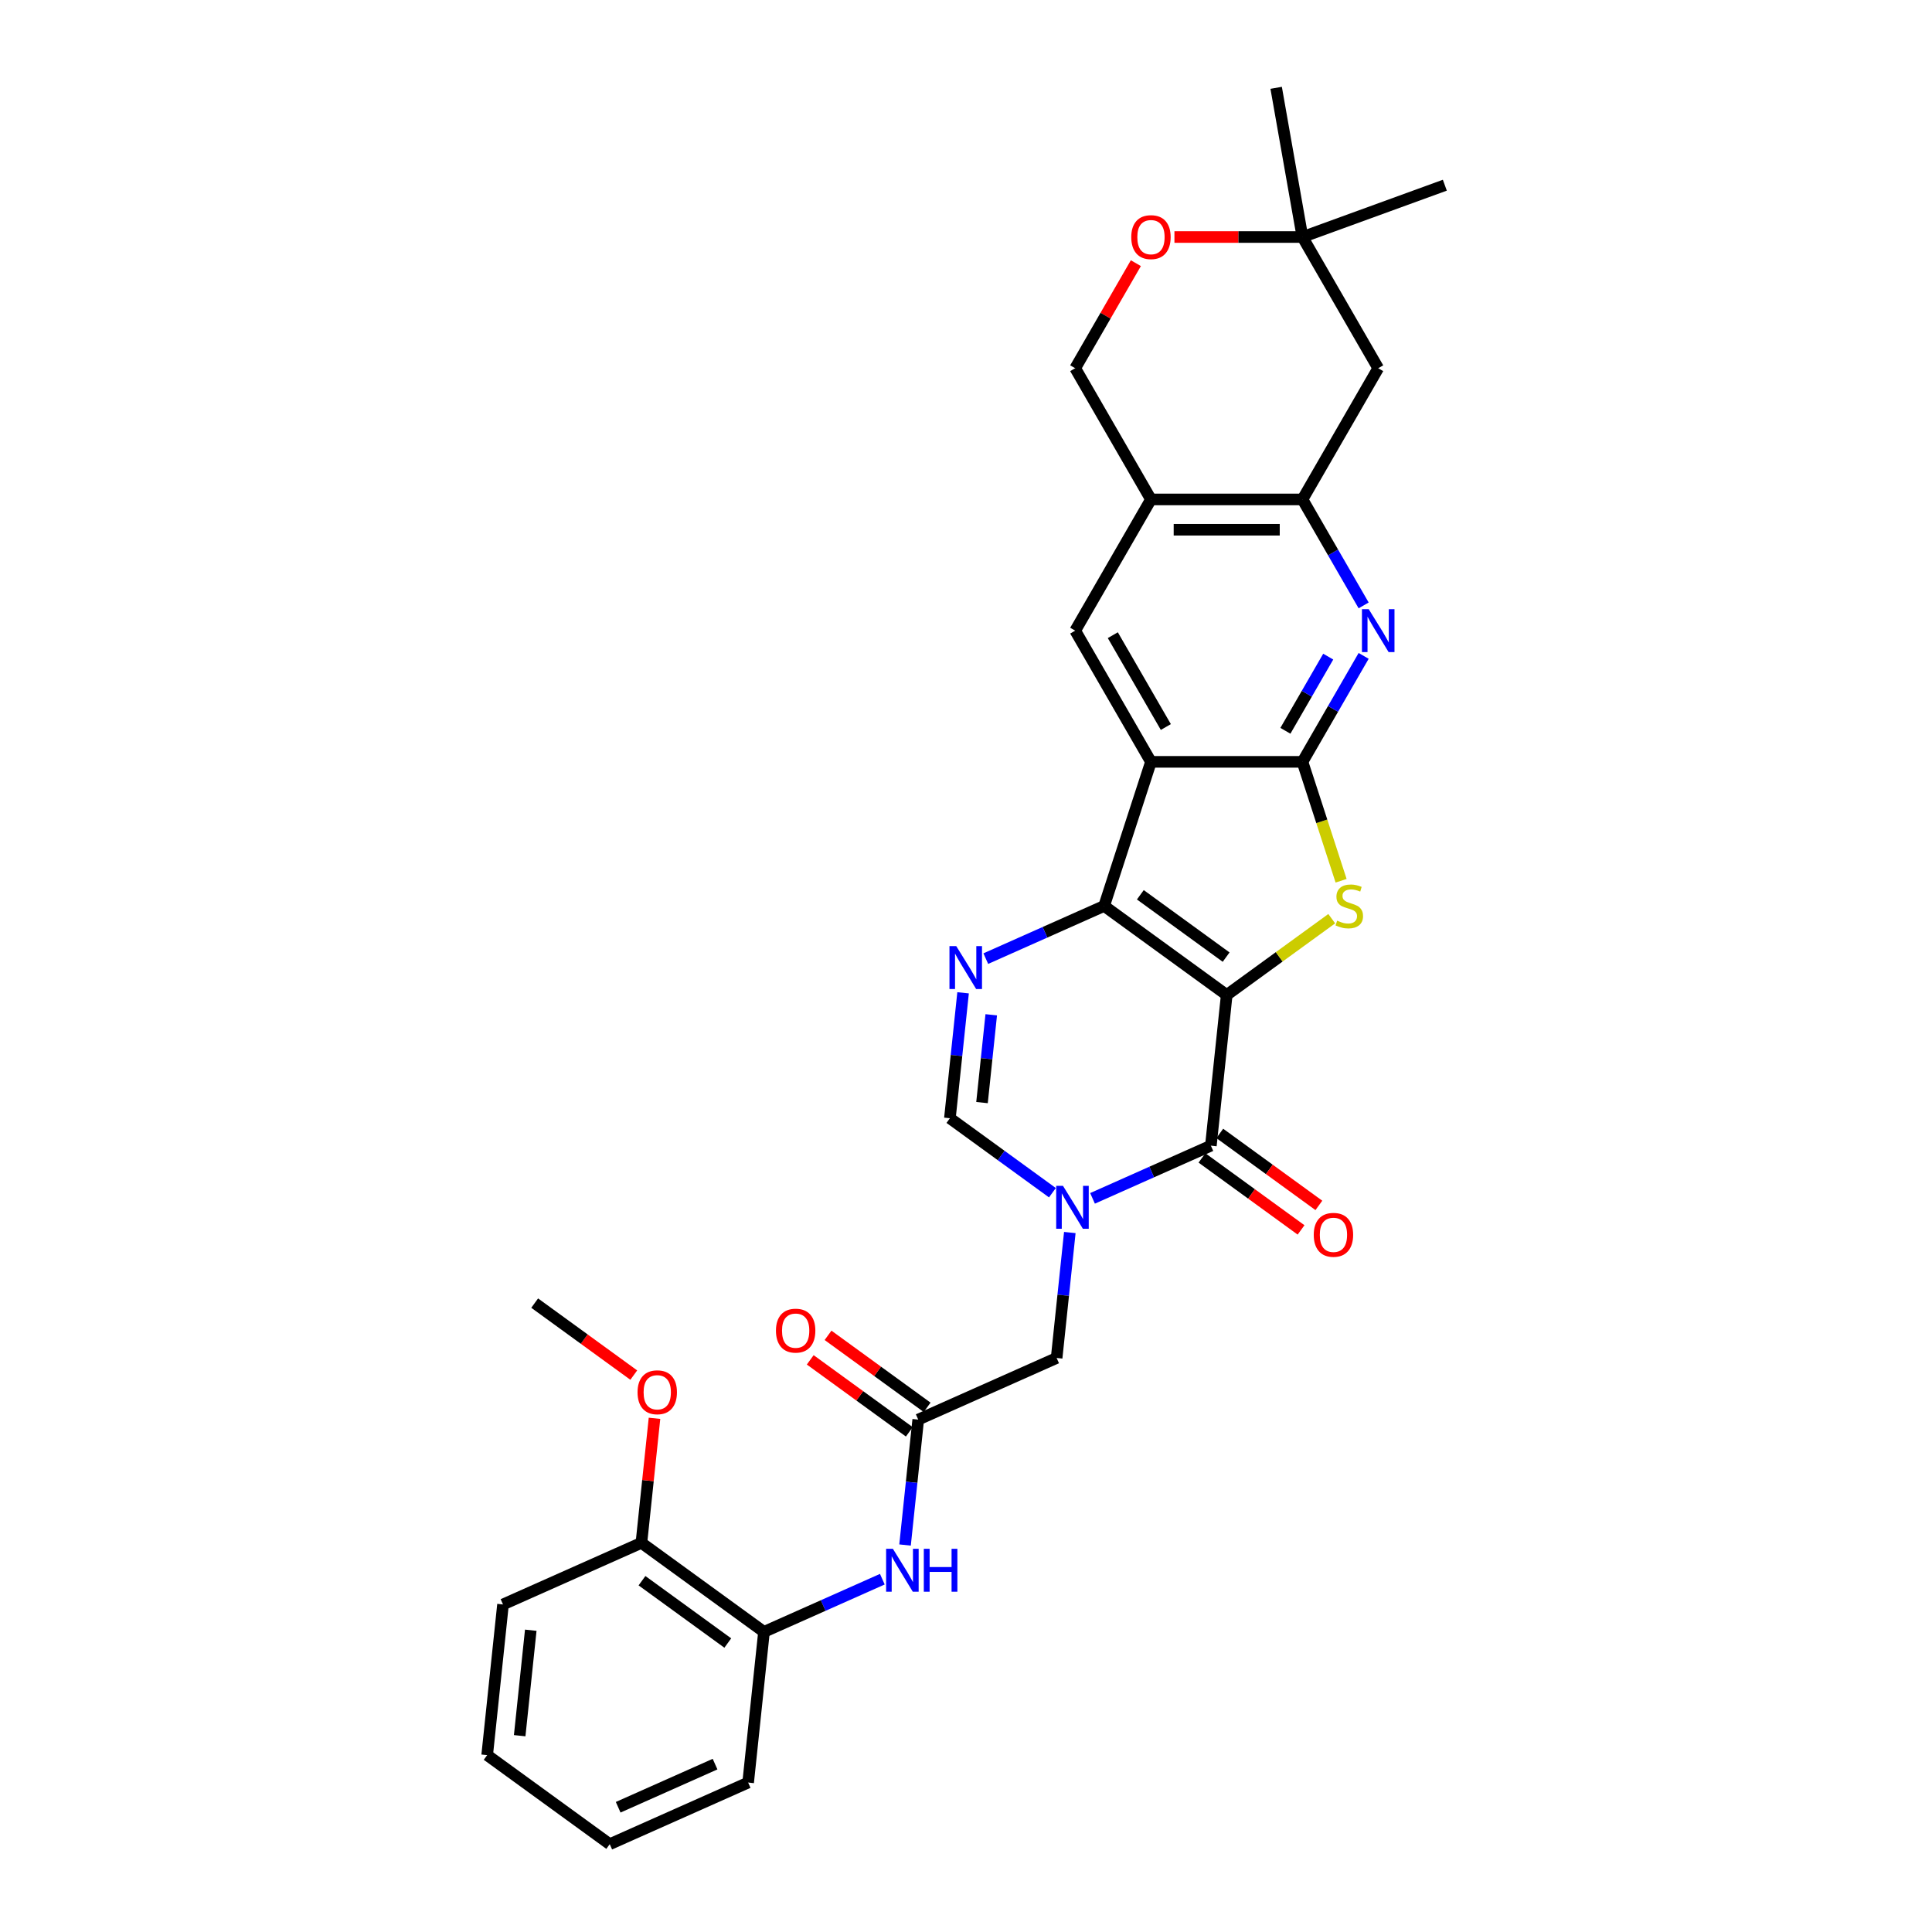 <?xml version='1.0' encoding='iso-8859-1'?>
<svg version='1.1' baseProfile='full'
              xmlns='http://www.w3.org/2000/svg'
                      xmlns:rdkit='http://www.rdkit.org/xml'
                      xmlns:xlink='http://www.w3.org/1999/xlink'
                  xml:space='preserve'
width='1000px' height='1000px' viewBox='0 0 1000 1000'>
<!-- END OF HEADER -->
<rect style='opacity:1.0;fill:#FFFFFF;stroke:none' width='1000' height='1000' x='0' y='0'> </rect>
<path class='bond-0' d='M 634.944,515.006 L 571.502,468.913' style='fill:none;fill-rule:evenodd;stroke:#000000;stroke-width:6px;stroke-linecap:butt;stroke-linejoin:miter;stroke-opacity:1' />
<path class='bond-0' d='M 634.646,495.404 L 590.237,463.138' style='fill:none;fill-rule:evenodd;stroke:#000000;stroke-width:6px;stroke-linecap:butt;stroke-linejoin:miter;stroke-opacity:1' />
<path class='bond-2' d='M 634.944,515.006 L 662.124,495.258' style='fill:none;fill-rule:evenodd;stroke:#000000;stroke-width:6px;stroke-linecap:butt;stroke-linejoin:miter;stroke-opacity:1' />
<path class='bond-2' d='M 662.124,495.258 L 689.305,475.51' style='fill:none;fill-rule:evenodd;stroke:#CCCC00;stroke-width:6px;stroke-linecap:butt;stroke-linejoin:miter;stroke-opacity:1' />
<path class='bond-4' d='M 634.944,515.006 L 626.747,592.995' style='fill:none;fill-rule:evenodd;stroke:#000000;stroke-width:6px;stroke-linecap:butt;stroke-linejoin:miter;stroke-opacity:1' />
<path class='bond-1' d='M 571.502,468.913 L 595.734,394.332' style='fill:none;fill-rule:evenodd;stroke:#000000;stroke-width:6px;stroke-linecap:butt;stroke-linejoin:miter;stroke-opacity:1' />
<path class='bond-6' d='M 571.502,468.913 L 540.873,482.549' style='fill:none;fill-rule:evenodd;stroke:#000000;stroke-width:6px;stroke-linecap:butt;stroke-linejoin:miter;stroke-opacity:1' />
<path class='bond-6' d='M 540.873,482.549 L 510.245,496.186' style='fill:none;fill-rule:evenodd;stroke:#0000FF;stroke-width:6px;stroke-linecap:butt;stroke-linejoin:miter;stroke-opacity:1' />
<path class='bond-10' d='M 595.734,394.332 L 556.525,326.42' style='fill:none;fill-rule:evenodd;stroke:#000000;stroke-width:6px;stroke-linecap:butt;stroke-linejoin:miter;stroke-opacity:1' />
<path class='bond-10' d='M 603.435,376.303 L 575.989,328.765' style='fill:none;fill-rule:evenodd;stroke:#000000;stroke-width:6px;stroke-linecap:butt;stroke-linejoin:miter;stroke-opacity:1' />
<path class='bond-31' d='M 595.734,394.332 L 674.153,394.332' style='fill:none;fill-rule:evenodd;stroke:#000000;stroke-width:6px;stroke-linecap:butt;stroke-linejoin:miter;stroke-opacity:1' />
<path class='bond-3' d='M 694.151,455.88 L 684.152,425.106' style='fill:none;fill-rule:evenodd;stroke:#CCCC00;stroke-width:6px;stroke-linecap:butt;stroke-linejoin:miter;stroke-opacity:1' />
<path class='bond-3' d='M 684.152,425.106 L 674.153,394.332' style='fill:none;fill-rule:evenodd;stroke:#000000;stroke-width:6px;stroke-linecap:butt;stroke-linejoin:miter;stroke-opacity:1' />
<path class='bond-7' d='M 674.153,394.332 L 689.986,366.908' style='fill:none;fill-rule:evenodd;stroke:#000000;stroke-width:6px;stroke-linecap:butt;stroke-linejoin:miter;stroke-opacity:1' />
<path class='bond-7' d='M 689.986,366.908 L 705.82,339.484' style='fill:none;fill-rule:evenodd;stroke:#0000FF;stroke-width:6px;stroke-linecap:butt;stroke-linejoin:miter;stroke-opacity:1' />
<path class='bond-7' d='M 665.32,378.263 L 676.404,359.066' style='fill:none;fill-rule:evenodd;stroke:#000000;stroke-width:6px;stroke-linecap:butt;stroke-linejoin:miter;stroke-opacity:1' />
<path class='bond-7' d='M 676.404,359.066 L 687.487,339.869' style='fill:none;fill-rule:evenodd;stroke:#0000FF;stroke-width:6px;stroke-linecap:butt;stroke-linejoin:miter;stroke-opacity:1' />
<path class='bond-5' d='M 626.747,592.995 L 596.118,606.632' style='fill:none;fill-rule:evenodd;stroke:#000000;stroke-width:6px;stroke-linecap:butt;stroke-linejoin:miter;stroke-opacity:1' />
<path class='bond-5' d='M 596.118,606.632 L 565.49,620.268' style='fill:none;fill-rule:evenodd;stroke:#0000FF;stroke-width:6px;stroke-linecap:butt;stroke-linejoin:miter;stroke-opacity:1' />
<path class='bond-19' d='M 622.137,599.339 L 647.781,617.971' style='fill:none;fill-rule:evenodd;stroke:#000000;stroke-width:6px;stroke-linecap:butt;stroke-linejoin:miter;stroke-opacity:1' />
<path class='bond-19' d='M 647.781,617.971 L 673.424,636.602' style='fill:none;fill-rule:evenodd;stroke:#FF0000;stroke-width:6px;stroke-linecap:butt;stroke-linejoin:miter;stroke-opacity:1' />
<path class='bond-19' d='M 631.356,586.651 L 657,605.282' style='fill:none;fill-rule:evenodd;stroke:#000000;stroke-width:6px;stroke-linecap:butt;stroke-linejoin:miter;stroke-opacity:1' />
<path class='bond-19' d='M 657,605.282 L 682.643,623.913' style='fill:none;fill-rule:evenodd;stroke:#FF0000;stroke-width:6px;stroke-linecap:butt;stroke-linejoin:miter;stroke-opacity:1' />
<path class='bond-8' d='M 544.725,617.347 L 518.195,598.073' style='fill:none;fill-rule:evenodd;stroke:#0000FF;stroke-width:6px;stroke-linecap:butt;stroke-linejoin:miter;stroke-opacity:1' />
<path class='bond-8' d='M 518.195,598.073 L 491.666,578.798' style='fill:none;fill-rule:evenodd;stroke:#000000;stroke-width:6px;stroke-linecap:butt;stroke-linejoin:miter;stroke-opacity:1' />
<path class='bond-14' d='M 553.734,637.955 L 550.323,670.418' style='fill:none;fill-rule:evenodd;stroke:#0000FF;stroke-width:6px;stroke-linecap:butt;stroke-linejoin:miter;stroke-opacity:1' />
<path class='bond-14' d='M 550.323,670.418 L 546.911,702.88' style='fill:none;fill-rule:evenodd;stroke:#000000;stroke-width:6px;stroke-linecap:butt;stroke-linejoin:miter;stroke-opacity:1' />
<path class='bond-32' d='M 498.489,513.873 L 495.078,546.335' style='fill:none;fill-rule:evenodd;stroke:#0000FF;stroke-width:6px;stroke-linecap:butt;stroke-linejoin:miter;stroke-opacity:1' />
<path class='bond-32' d='M 495.078,546.335 L 491.666,578.798' style='fill:none;fill-rule:evenodd;stroke:#000000;stroke-width:6px;stroke-linecap:butt;stroke-linejoin:miter;stroke-opacity:1' />
<path class='bond-32' d='M 513.064,525.251 L 510.675,547.975' style='fill:none;fill-rule:evenodd;stroke:#0000FF;stroke-width:6px;stroke-linecap:butt;stroke-linejoin:miter;stroke-opacity:1' />
<path class='bond-32' d='M 510.675,547.975 L 508.287,570.698' style='fill:none;fill-rule:evenodd;stroke:#000000;stroke-width:6px;stroke-linecap:butt;stroke-linejoin:miter;stroke-opacity:1' />
<path class='bond-9' d='M 705.82,313.355 L 689.986,285.931' style='fill:none;fill-rule:evenodd;stroke:#0000FF;stroke-width:6px;stroke-linecap:butt;stroke-linejoin:miter;stroke-opacity:1' />
<path class='bond-9' d='M 689.986,285.931 L 674.153,258.507' style='fill:none;fill-rule:evenodd;stroke:#000000;stroke-width:6px;stroke-linecap:butt;stroke-linejoin:miter;stroke-opacity:1' />
<path class='bond-15' d='M 674.153,258.507 L 713.362,190.594' style='fill:none;fill-rule:evenodd;stroke:#000000;stroke-width:6px;stroke-linecap:butt;stroke-linejoin:miter;stroke-opacity:1' />
<path class='bond-33' d='M 674.153,258.507 L 595.734,258.507' style='fill:none;fill-rule:evenodd;stroke:#000000;stroke-width:6px;stroke-linecap:butt;stroke-linejoin:miter;stroke-opacity:1' />
<path class='bond-33' d='M 662.39,274.191 L 607.497,274.191' style='fill:none;fill-rule:evenodd;stroke:#000000;stroke-width:6px;stroke-linecap:butt;stroke-linejoin:miter;stroke-opacity:1' />
<path class='bond-11' d='M 556.525,326.42 L 595.734,258.507' style='fill:none;fill-rule:evenodd;stroke:#000000;stroke-width:6px;stroke-linecap:butt;stroke-linejoin:miter;stroke-opacity:1' />
<path class='bond-20' d='M 595.734,258.507 L 556.525,190.594' style='fill:none;fill-rule:evenodd;stroke:#000000;stroke-width:6px;stroke-linecap:butt;stroke-linejoin:miter;stroke-opacity:1' />
<path class='bond-12' d='M 475.272,734.776 L 546.911,702.88' style='fill:none;fill-rule:evenodd;stroke:#000000;stroke-width:6px;stroke-linecap:butt;stroke-linejoin:miter;stroke-opacity:1' />
<path class='bond-13' d='M 475.272,734.776 L 471.86,767.238' style='fill:none;fill-rule:evenodd;stroke:#000000;stroke-width:6px;stroke-linecap:butt;stroke-linejoin:miter;stroke-opacity:1' />
<path class='bond-13' d='M 471.86,767.238 L 468.448,799.7' style='fill:none;fill-rule:evenodd;stroke:#0000FF;stroke-width:6px;stroke-linecap:butt;stroke-linejoin:miter;stroke-opacity:1' />
<path class='bond-21' d='M 479.881,728.432 L 454.237,709.8' style='fill:none;fill-rule:evenodd;stroke:#000000;stroke-width:6px;stroke-linecap:butt;stroke-linejoin:miter;stroke-opacity:1' />
<path class='bond-21' d='M 454.237,709.8 L 428.594,691.169' style='fill:none;fill-rule:evenodd;stroke:#FF0000;stroke-width:6px;stroke-linecap:butt;stroke-linejoin:miter;stroke-opacity:1' />
<path class='bond-21' d='M 470.662,741.12 L 445.019,722.489' style='fill:none;fill-rule:evenodd;stroke:#000000;stroke-width:6px;stroke-linecap:butt;stroke-linejoin:miter;stroke-opacity:1' />
<path class='bond-21' d='M 445.019,722.489 L 419.375,703.858' style='fill:none;fill-rule:evenodd;stroke:#FF0000;stroke-width:6px;stroke-linecap:butt;stroke-linejoin:miter;stroke-opacity:1' />
<path class='bond-18' d='M 456.692,817.388 L 426.064,831.024' style='fill:none;fill-rule:evenodd;stroke:#0000FF;stroke-width:6px;stroke-linecap:butt;stroke-linejoin:miter;stroke-opacity:1' />
<path class='bond-18' d='M 426.064,831.024 L 395.436,844.661' style='fill:none;fill-rule:evenodd;stroke:#000000;stroke-width:6px;stroke-linecap:butt;stroke-linejoin:miter;stroke-opacity:1' />
<path class='bond-17' d='M 713.362,190.594 L 674.153,122.682' style='fill:none;fill-rule:evenodd;stroke:#000000;stroke-width:6px;stroke-linecap:butt;stroke-linejoin:miter;stroke-opacity:1' />
<path class='bond-16' d='M 587.92,136.217 L 572.222,163.406' style='fill:none;fill-rule:evenodd;stroke:#FF0000;stroke-width:6px;stroke-linecap:butt;stroke-linejoin:miter;stroke-opacity:1' />
<path class='bond-16' d='M 572.222,163.406 L 556.525,190.594' style='fill:none;fill-rule:evenodd;stroke:#000000;stroke-width:6px;stroke-linecap:butt;stroke-linejoin:miter;stroke-opacity:1' />
<path class='bond-34' d='M 607.889,122.682 L 641.021,122.682' style='fill:none;fill-rule:evenodd;stroke:#FF0000;stroke-width:6px;stroke-linecap:butt;stroke-linejoin:miter;stroke-opacity:1' />
<path class='bond-34' d='M 641.021,122.682 L 674.153,122.682' style='fill:none;fill-rule:evenodd;stroke:#000000;stroke-width:6px;stroke-linecap:butt;stroke-linejoin:miter;stroke-opacity:1' />
<path class='bond-25' d='M 674.153,122.682 L 660.536,45.455' style='fill:none;fill-rule:evenodd;stroke:#000000;stroke-width:6px;stroke-linecap:butt;stroke-linejoin:miter;stroke-opacity:1' />
<path class='bond-26' d='M 674.153,122.682 L 747.842,95.861' style='fill:none;fill-rule:evenodd;stroke:#000000;stroke-width:6px;stroke-linecap:butt;stroke-linejoin:miter;stroke-opacity:1' />
<path class='bond-22' d='M 395.436,844.661 L 331.994,798.567' style='fill:none;fill-rule:evenodd;stroke:#000000;stroke-width:6px;stroke-linecap:butt;stroke-linejoin:miter;stroke-opacity:1' />
<path class='bond-22' d='M 376.701,850.435 L 332.291,818.17' style='fill:none;fill-rule:evenodd;stroke:#000000;stroke-width:6px;stroke-linecap:butt;stroke-linejoin:miter;stroke-opacity:1' />
<path class='bond-24' d='M 395.436,844.661 L 387.239,922.65' style='fill:none;fill-rule:evenodd;stroke:#000000;stroke-width:6px;stroke-linecap:butt;stroke-linejoin:miter;stroke-opacity:1' />
<path class='bond-23' d='M 331.994,798.567 L 335.381,766.34' style='fill:none;fill-rule:evenodd;stroke:#000000;stroke-width:6px;stroke-linecap:butt;stroke-linejoin:miter;stroke-opacity:1' />
<path class='bond-23' d='M 335.381,766.34 L 338.768,734.113' style='fill:none;fill-rule:evenodd;stroke:#FF0000;stroke-width:6px;stroke-linecap:butt;stroke-linejoin:miter;stroke-opacity:1' />
<path class='bond-27' d='M 331.994,798.567 L 260.355,830.463' style='fill:none;fill-rule:evenodd;stroke:#000000;stroke-width:6px;stroke-linecap:butt;stroke-linejoin:miter;stroke-opacity:1' />
<path class='bond-28' d='M 328.036,711.747 L 302.392,693.116' style='fill:none;fill-rule:evenodd;stroke:#FF0000;stroke-width:6px;stroke-linecap:butt;stroke-linejoin:miter;stroke-opacity:1' />
<path class='bond-28' d='M 302.392,693.116 L 276.749,674.485' style='fill:none;fill-rule:evenodd;stroke:#000000;stroke-width:6px;stroke-linecap:butt;stroke-linejoin:miter;stroke-opacity:1' />
<path class='bond-29' d='M 387.239,922.65 L 315.6,954.545' style='fill:none;fill-rule:evenodd;stroke:#000000;stroke-width:6px;stroke-linecap:butt;stroke-linejoin:miter;stroke-opacity:1' />
<path class='bond-29' d='M 370.114,913.106 L 319.966,935.433' style='fill:none;fill-rule:evenodd;stroke:#000000;stroke-width:6px;stroke-linecap:butt;stroke-linejoin:miter;stroke-opacity:1' />
<path class='bond-35' d='M 260.355,830.463 L 252.158,908.452' style='fill:none;fill-rule:evenodd;stroke:#000000;stroke-width:6px;stroke-linecap:butt;stroke-linejoin:miter;stroke-opacity:1' />
<path class='bond-35' d='M 274.723,843.801 L 268.985,898.393' style='fill:none;fill-rule:evenodd;stroke:#000000;stroke-width:6px;stroke-linecap:butt;stroke-linejoin:miter;stroke-opacity:1' />
<path class='bond-30' d='M 315.6,954.545 L 252.158,908.452' style='fill:none;fill-rule:evenodd;stroke:#000000;stroke-width:6px;stroke-linecap:butt;stroke-linejoin:miter;stroke-opacity:1' />
<path  class='atom-3' d='M 692.112 476.535
Q 692.363 476.629, 693.398 477.068
Q 694.433 477.507, 695.563 477.79
Q 696.723 478.041, 697.852 478.041
Q 699.954 478.041, 701.177 477.037
Q 702.401 476.002, 702.401 474.214
Q 702.401 472.991, 701.773 472.238
Q 701.177 471.485, 700.236 471.077
Q 699.295 470.669, 697.727 470.199
Q 695.751 469.603, 694.559 469.038
Q 693.398 468.474, 692.551 467.282
Q 691.736 466.09, 691.736 464.082
Q 691.736 461.29, 693.618 459.565
Q 695.531 457.84, 699.295 457.84
Q 701.867 457.84, 704.785 459.063
L 704.063 461.479
Q 701.397 460.381, 699.389 460.381
Q 697.225 460.381, 696.033 461.29
Q 694.841 462.169, 694.873 463.706
Q 694.873 464.898, 695.469 465.619
Q 696.096 466.341, 696.974 466.748
Q 697.884 467.156, 699.389 467.627
Q 701.397 468.254, 702.589 468.881
Q 703.781 469.509, 704.628 470.795
Q 705.506 472.049, 705.506 474.214
Q 705.506 477.288, 703.436 478.95
Q 701.397 480.581, 697.978 480.581
Q 696.002 480.581, 694.496 480.142
Q 693.022 479.735, 691.265 479.013
L 692.112 476.535
' fill='#CCCC00'/>
<path  class='atom-6' d='M 550.199 613.787
L 557.476 625.55
Q 558.197 626.71, 559.358 628.812
Q 560.519 630.913, 560.581 631.039
L 560.581 613.787
L 563.53 613.787
L 563.53 635.995
L 560.487 635.995
L 552.677 623.134
Q 551.767 621.629, 550.795 619.903
Q 549.854 618.178, 549.571 617.645
L 549.571 635.995
L 546.685 635.995
L 546.685 613.787
L 550.199 613.787
' fill='#0000FF'/>
<path  class='atom-7' d='M 494.954 489.704
L 502.231 501.467
Q 502.952 502.628, 504.113 504.729
Q 505.273 506.831, 505.336 506.957
L 505.336 489.704
L 508.285 489.704
L 508.285 511.913
L 505.242 511.913
L 497.432 499.052
Q 496.522 497.546, 495.55 495.821
Q 494.609 494.096, 494.326 493.563
L 494.326 511.913
L 491.44 511.913
L 491.44 489.704
L 494.954 489.704
' fill='#0000FF'/>
<path  class='atom-8' d='M 708.453 315.315
L 715.731 327.078
Q 716.452 328.239, 717.613 330.341
Q 718.773 332.442, 718.836 332.568
L 718.836 315.315
L 721.784 315.315
L 721.784 337.524
L 718.742 337.524
L 710.931 324.663
Q 710.022 323.157, 709.049 321.432
Q 708.108 319.707, 707.826 319.174
L 707.826 337.524
L 704.94 337.524
L 704.94 315.315
L 708.453 315.315
' fill='#0000FF'/>
<path  class='atom-14' d='M 462.166 801.661
L 469.443 813.424
Q 470.164 814.584, 471.325 816.686
Q 472.486 818.787, 472.548 818.913
L 472.548 801.661
L 475.497 801.661
L 475.497 823.869
L 472.454 823.869
L 464.644 811.008
Q 463.734 809.503, 462.762 807.777
Q 461.821 806.052, 461.538 805.519
L 461.538 823.869
L 458.652 823.869
L 458.652 801.661
L 462.166 801.661
' fill='#0000FF'/>
<path  class='atom-14' d='M 478.163 801.661
L 481.174 801.661
L 481.174 811.102
L 492.529 811.102
L 492.529 801.661
L 495.541 801.661
L 495.541 823.869
L 492.529 823.869
L 492.529 813.612
L 481.174 813.612
L 481.174 823.869
L 478.163 823.869
L 478.163 801.661
' fill='#0000FF'/>
<path  class='atom-17' d='M 585.54 122.745
Q 585.54 117.412, 588.175 114.432
Q 590.81 111.452, 595.734 111.452
Q 600.659 111.452, 603.294 114.432
Q 605.929 117.412, 605.929 122.745
Q 605.929 128.14, 603.263 131.214
Q 600.596 134.256, 595.734 134.256
Q 590.841 134.256, 588.175 131.214
Q 585.54 128.171, 585.54 122.745
M 595.734 131.747
Q 599.122 131.747, 600.941 129.489
Q 602.792 127.199, 602.792 122.745
Q 602.792 118.385, 600.941 116.189
Q 599.122 113.962, 595.734 113.962
Q 592.347 113.962, 590.496 116.157
Q 588.677 118.353, 588.677 122.745
Q 588.677 127.23, 590.496 129.489
Q 592.347 131.747, 595.734 131.747
' fill='#FF0000'/>
<path  class='atom-20' d='M 679.994 639.151
Q 679.994 633.819, 682.629 630.839
Q 685.264 627.859, 690.189 627.859
Q 695.113 627.859, 697.748 630.839
Q 700.383 633.819, 700.383 639.151
Q 700.383 644.546, 697.717 647.62
Q 695.051 650.663, 690.189 650.663
Q 685.295 650.663, 682.629 647.62
Q 679.994 644.578, 679.994 639.151
M 690.189 648.154
Q 693.576 648.154, 695.396 645.895
Q 697.246 643.605, 697.246 639.151
Q 697.246 634.791, 695.396 632.595
Q 693.576 630.368, 690.189 630.368
Q 686.801 630.368, 684.95 632.564
Q 683.131 634.76, 683.131 639.151
Q 683.131 643.637, 684.95 645.895
Q 686.801 648.154, 690.189 648.154
' fill='#FF0000'/>
<path  class='atom-22' d='M 401.635 688.745
Q 401.635 683.413, 404.27 680.433
Q 406.905 677.453, 411.83 677.453
Q 416.754 677.453, 419.389 680.433
Q 422.024 683.413, 422.024 688.745
Q 422.024 694.14, 419.358 697.214
Q 416.692 700.257, 411.83 700.257
Q 406.936 700.257, 404.27 697.214
Q 401.635 694.172, 401.635 688.745
M 411.83 697.748
Q 415.217 697.748, 417.037 695.489
Q 418.887 693.199, 418.887 688.745
Q 418.887 684.385, 417.037 682.189
Q 415.217 679.962, 411.83 679.962
Q 408.442 679.962, 406.591 682.158
Q 404.772 684.354, 404.772 688.745
Q 404.772 693.231, 406.591 695.489
Q 408.442 697.748, 411.83 697.748
' fill='#FF0000'/>
<path  class='atom-24' d='M 329.996 720.641
Q 329.996 715.308, 332.631 712.329
Q 335.266 709.349, 340.191 709.349
Q 345.115 709.349, 347.75 712.329
Q 350.385 715.308, 350.385 720.641
Q 350.385 726.036, 347.719 729.11
Q 345.053 732.153, 340.191 732.153
Q 335.297 732.153, 332.631 729.11
Q 329.996 726.067, 329.996 720.641
M 340.191 729.643
Q 343.578 729.643, 345.398 727.385
Q 347.248 725.095, 347.248 720.641
Q 347.248 716.281, 345.398 714.085
Q 343.578 711.858, 340.191 711.858
Q 336.803 711.858, 334.952 714.054
Q 333.133 716.249, 333.133 720.641
Q 333.133 725.126, 334.952 727.385
Q 336.803 729.643, 340.191 729.643
' fill='#FF0000'/>
</svg>
